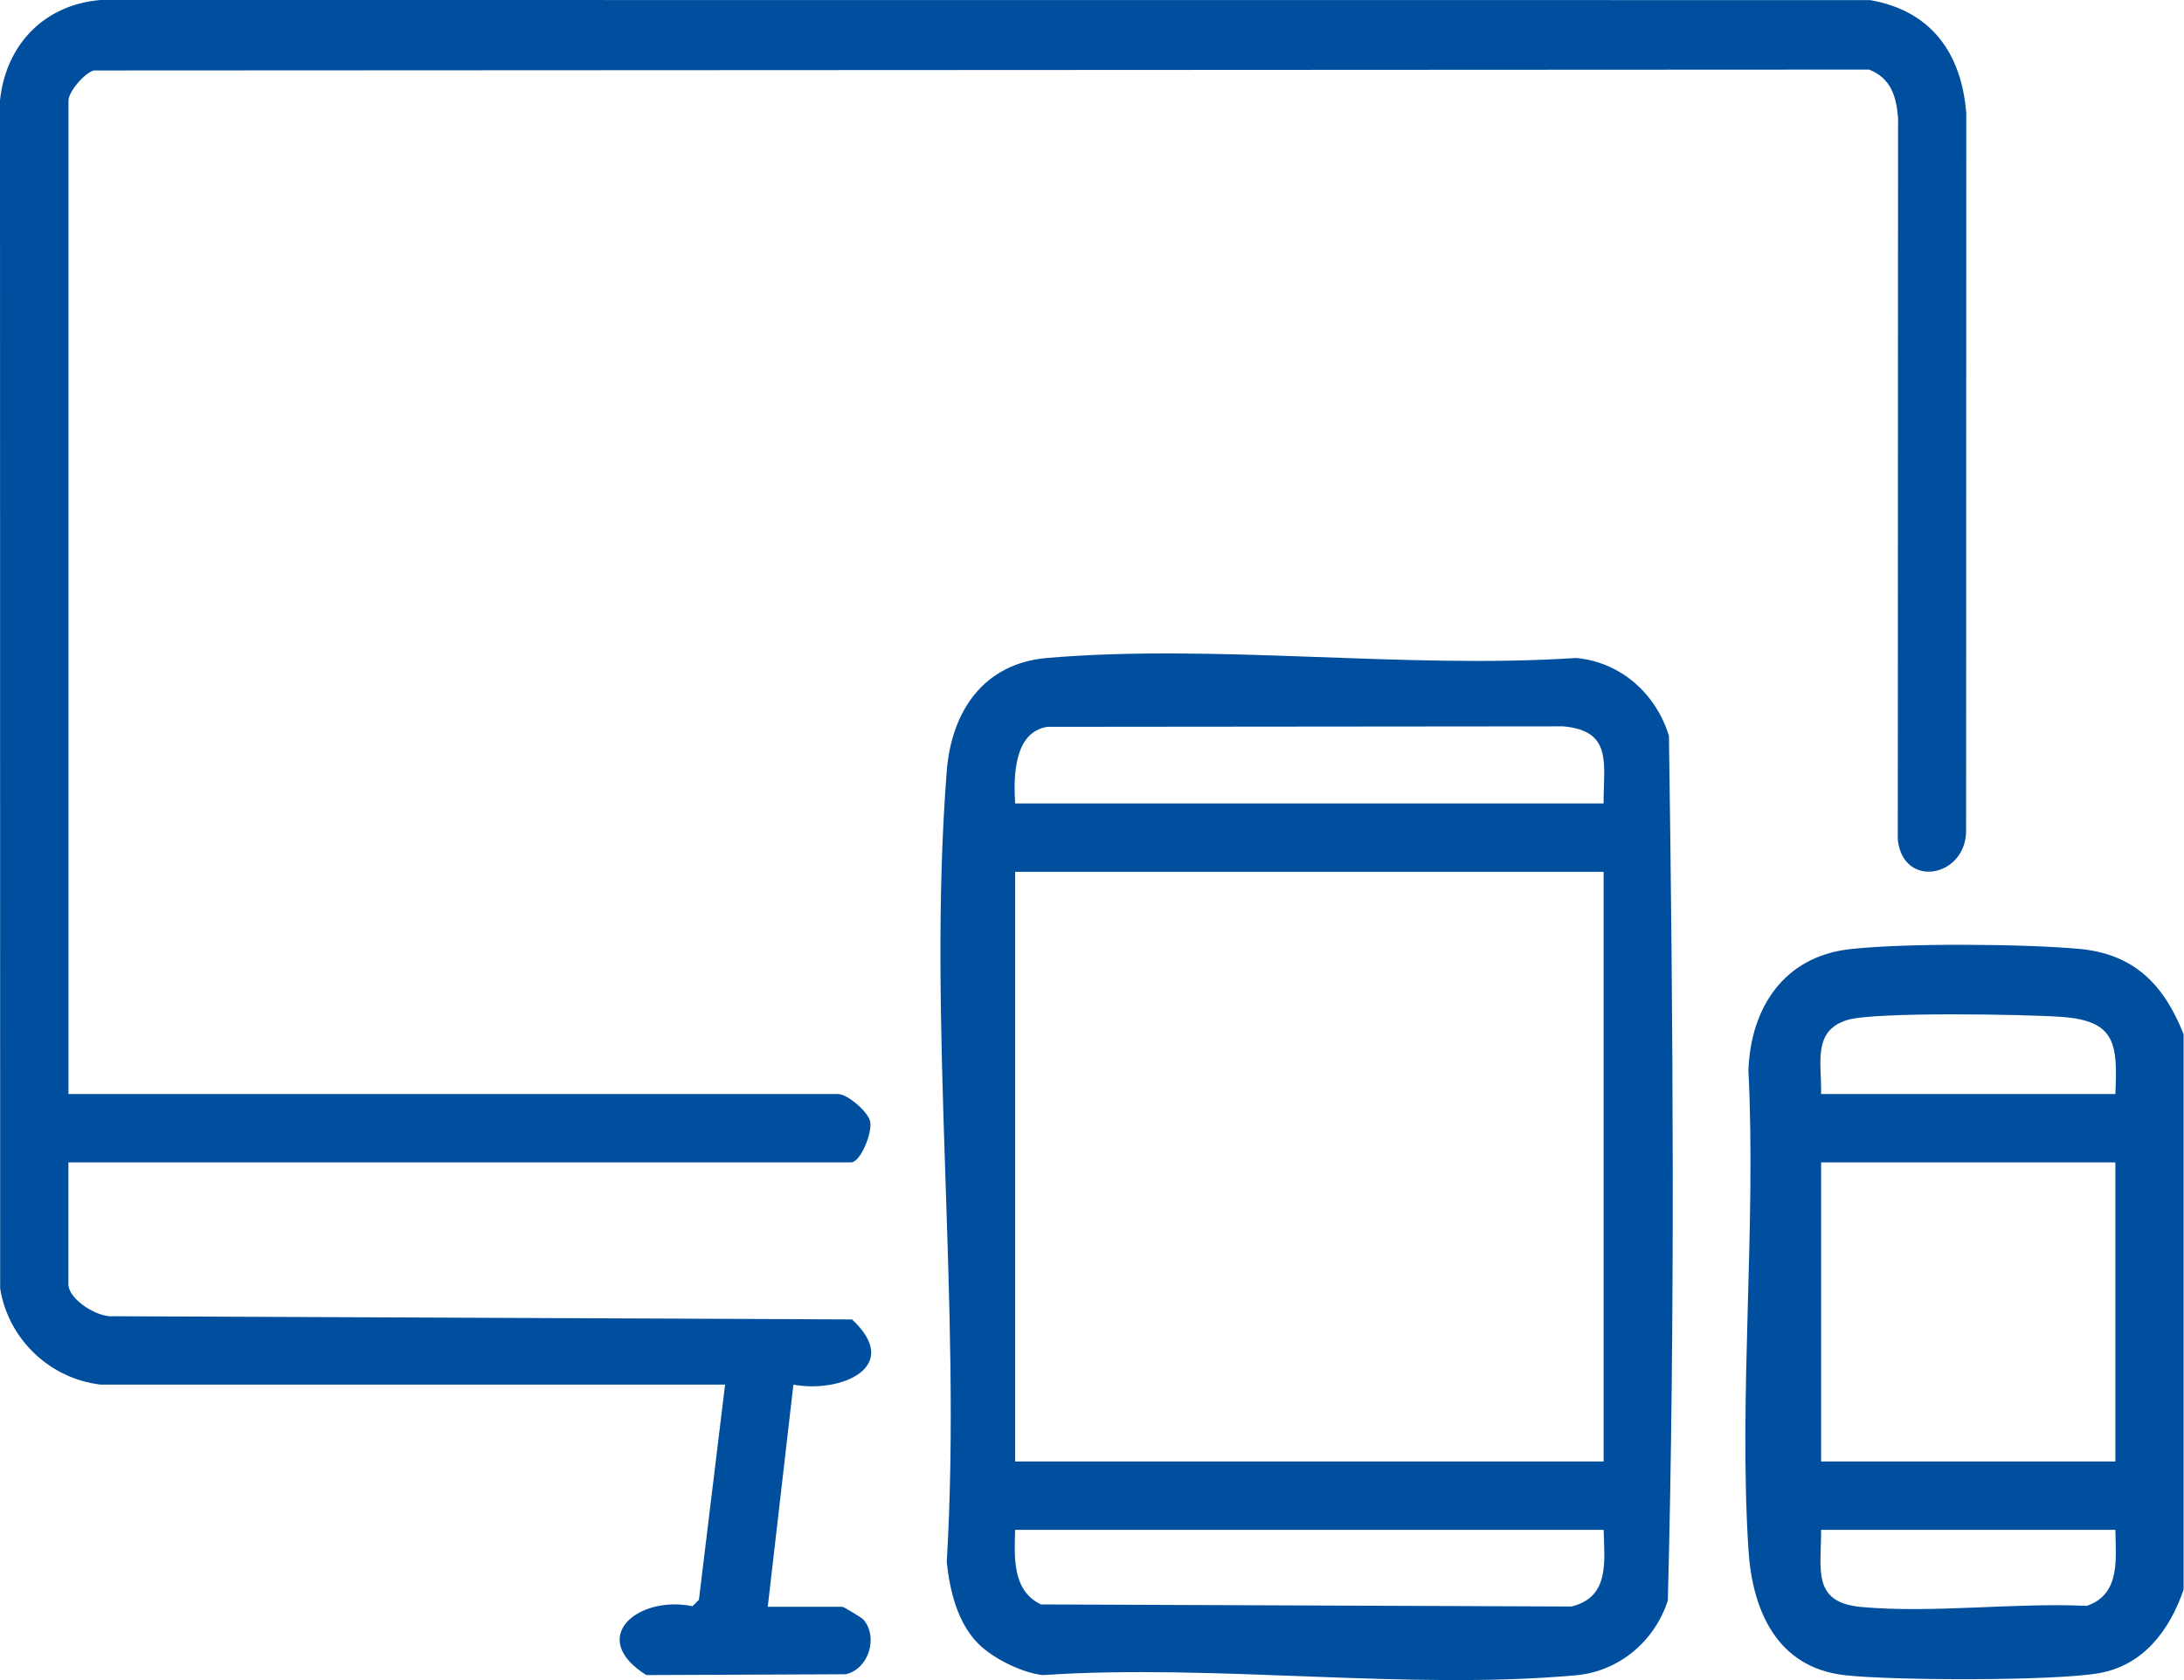 <?xml version="1.0" encoding="UTF-8"?>
<svg xmlns="http://www.w3.org/2000/svg" width="65" height="50" viewBox="0 0 65 50" fill="none">
  <path d="M64.988 47.31C64.57 48.52 63.794 49.566 62.456 49.797C61.117 50.027 56.36 50.019 54.898 49.854C52.869 49.623 52.149 47.907 52.036 46.109C51.745 41.469 52.27 36.527 52.036 31.855C52.103 29.992 53.092 28.476 55.037 28.25C56.654 28.062 60.229 28.089 61.876 28.239C63.523 28.388 64.408 29.312 64.988 30.78V47.312V47.31ZM62.957 32.559C63.022 31.089 62.984 30.383 61.375 30.265C60.308 30.186 55.789 30.107 54.98 30.355C53.917 30.68 54.228 31.68 54.198 32.559H62.955H62.957ZM54.2 34.594V43.495H62.957V34.594H54.2ZM62.957 45.53H54.2C54.204 46.719 53.92 47.69 55.398 47.825C57.514 48.019 59.954 47.69 62.105 47.792C63.111 47.453 62.971 46.406 62.957 45.53Z" fill="#004F9F"></path>
  <path d="M2.988 41.206C1.478 41.027 0.246 39.855 0.005 38.345L0 2.987C0.175 1.327 1.313 0.145 2.984 0L55.66 0.003C57.469 0.318 58.379 1.577 58.52 3.37L58.515 24.738C58.501 26.101 56.652 26.466 56.482 24.996L56.49 3.497C56.433 2.849 56.271 2.327 55.629 2.071L2.793 2.097C2.508 2.171 2.038 2.737 2.038 2.993V32.559H24.947C25.211 32.559 25.848 33.084 25.901 33.392C25.958 33.737 25.605 34.594 25.328 34.594H2.036V38.218C2.036 38.673 2.901 39.216 3.368 39.172L25.357 39.267C26.88 40.68 25.033 41.469 23.613 41.208L22.85 47.819H25.071C25.107 47.819 25.641 48.136 25.702 48.205C26.145 48.728 25.853 49.674 25.171 49.827L19.235 49.851C17.463 48.736 18.989 47.469 20.61 47.802L20.801 47.611L21.58 41.206H2.988Z" fill="#004F9F"></path>
  <path d="M29.115 48.918C28.493 48.288 28.268 47.344 28.177 46.487C28.635 38.844 27.582 30.514 28.177 22.952C28.317 21.165 29.274 19.744 31.159 19.582C36.185 19.15 41.816 19.919 46.907 19.582C48.231 19.701 49.288 20.644 49.671 21.9C49.794 30.453 49.86 39.089 49.638 47.633C49.245 48.844 48.187 49.742 46.907 49.857C41.865 50.312 36.15 49.506 31.037 49.852C30.418 49.785 29.549 49.356 29.115 48.916V48.918ZM30.212 23.912H47.726C47.721 22.723 48.005 21.752 46.527 21.617L31.172 21.631C30.172 21.787 30.164 23.116 30.212 23.912ZM47.727 25.947H30.213V43.495H47.727V25.947ZM47.727 45.53H30.213C30.188 46.342 30.124 47.342 30.981 47.749L46.769 47.811C47.912 47.531 47.751 46.479 47.727 45.53Z" fill="#004F9F"></path>
</svg>
